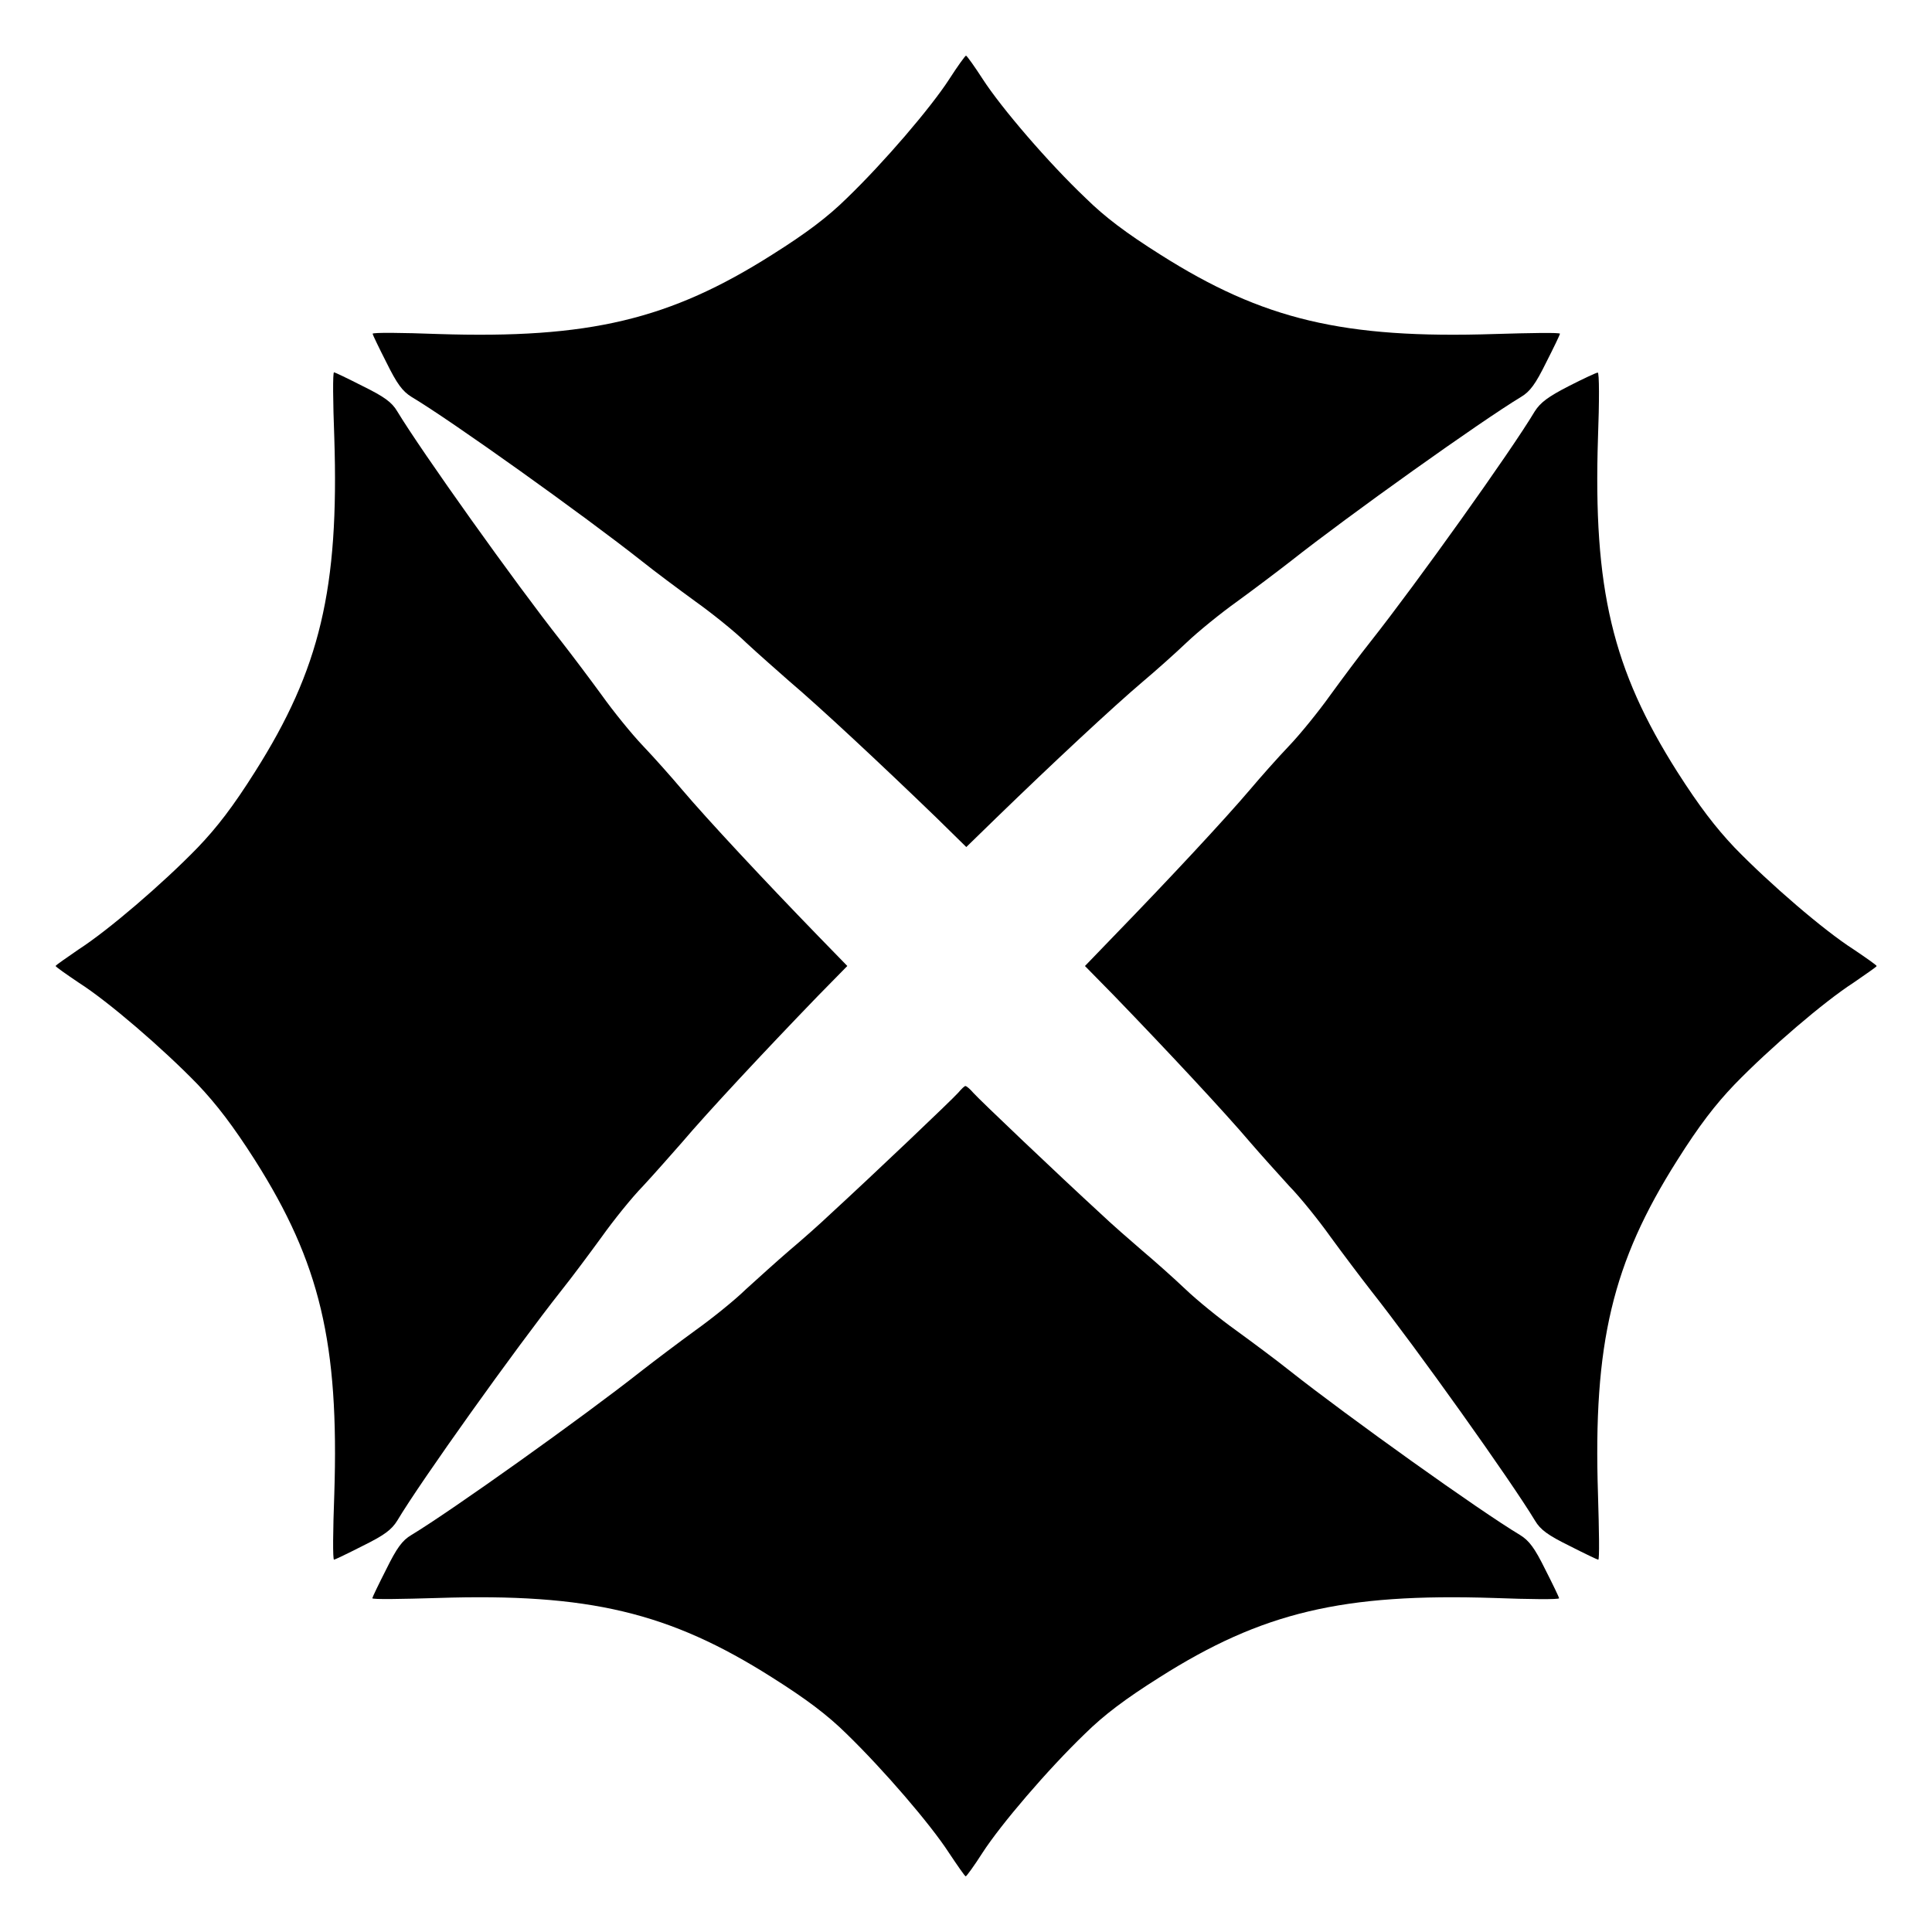<?xml version="1.0" encoding="UTF-8"?>
<!-- Uploaded to: ICON Repo, www.iconrepo.com, Generator: ICON Repo Mixer Tools -->
<svg fill="#000000" width="800px" height="800px" version="1.1" viewBox="144 144 512 512" xmlns="http://www.w3.org/2000/svg">
 <g>
  <path d="m395.54 165.01c-4.894 7.559-17.273 22.023-27.133 31.523-5.039 4.965-10.652 9.211-19.793 14.969-27.133 17.203-48.508 22.312-88.527 21.016-9.574-0.359-17.344-0.434-17.344-0.07 0 0.215 1.656 3.672 3.672 7.629 2.809 5.688 4.246 7.629 6.695 9.141 10.508 6.262 45.559 31.309 60.961 43.473 3.598 2.879 10.004 7.629 14.25 10.723 4.246 3.023 10.363 7.918 13.457 10.941 3.168 2.949 8.348 7.484 11.445 10.219 8.062 6.836 24.184 21.879 38.938 36.129l7.918 7.773 7.988-7.773c14.684-14.25 30.805-29.293 38.867-36.129 3.168-2.664 8.348-7.269 11.445-10.219 3.168-3.023 9.211-7.918 13.457-10.941 4.246-3.094 10.652-7.918 14.25-10.723 15.402-12.164 50.453-37.137 60.961-43.473 2.445-1.441 3.887-3.453 6.695-9.141 2.016-3.957 3.672-7.414 3.672-7.629 0-0.359-7.844-0.215-17.273 0.07-40.09 1.297-61.465-3.816-88.598-21.016-9.141-5.758-14.754-10.004-19.793-14.969-10.012-9.5-22.391-23.965-27.285-31.523-2.231-3.453-4.246-6.262-4.461-6.262-0.219 0-2.234 2.805-4.465 6.262z"/>
  <path d="m232.59 259.94c1.297 40.09-3.816 61.465-21.016 88.598-5.758 9.141-10.078 14.754-15.188 20.082-9.355 9.645-23.75 21.953-31.453 26.918-3.312 2.305-6.191 4.246-6.191 4.461s2.879 2.231 6.191 4.461c7.773 4.965 22.094 17.273 31.453 26.918 5.039 5.324 9.355 10.941 15.188 20.082 17.203 27.133 22.312 48.508 21.016 88.527-0.359 9.574-0.434 17.344-0.07 17.344 0.215 0 3.672-1.656 7.629-3.672 5.688-2.809 7.629-4.246 9.141-6.695 6.262-10.508 31.309-45.559 43.473-60.961 2.879-3.598 7.629-10.004 10.723-14.25 3.023-4.246 7.918-10.363 10.941-13.457 2.949-3.168 7.484-8.348 10.219-11.445 6.836-8.062 21.879-24.184 36.129-38.938l7.773-7.918-7.773-7.988c-14.25-14.684-29.293-30.805-36.129-38.867-2.664-3.168-7.269-8.348-10.219-11.445-3.023-3.168-7.918-9.211-10.941-13.457-3.094-4.246-7.918-10.652-10.723-14.25-12.164-15.402-37.137-50.453-43.473-60.961-1.441-2.445-3.453-3.887-9.141-6.695-3.957-2.016-7.414-3.672-7.629-3.672-0.363 0.004-0.289 7.852 0.07 17.281z"/>
  <path d="m559.71 246.34c-5.469 2.809-7.484 4.32-8.996 6.695-6.262 10.508-31.309 45.559-43.473 60.961-2.879 3.598-7.629 10.004-10.723 14.25-3.023 4.246-7.918 10.293-10.941 13.457-2.949 3.094-7.484 8.203-10.219 11.445-6.836 8.062-21.879 24.184-36.129 38.867l-7.703 7.988 7.773 7.918c14.25 14.754 29.293 30.875 36.129 38.938 2.664 3.094 7.269 8.203 10.219 11.445 3.023 3.094 7.918 9.211 10.941 13.457 3.094 4.246 7.918 10.652 10.723 14.25 12.164 15.402 37.137 50.453 43.473 60.961 1.441 2.445 3.453 3.887 9.141 6.695 3.957 2.016 7.414 3.672 7.629 3.672 0.359 0 0.215-7.844-0.07-17.344-1.297-40.016 3.816-61.395 21.016-88.527 5.758-9.141 10.078-14.754 15.188-20.082 9.355-9.645 23.75-21.953 31.453-26.918 3.312-2.305 6.191-4.246 6.191-4.461s-2.879-2.231-6.191-4.461c-7.773-4.965-22.094-17.273-31.453-26.918-5.039-5.324-9.355-10.941-15.188-20.082-17.203-27.133-22.312-48.508-21.016-88.598 0.359-9.43 0.359-17.273-0.07-17.203-0.363-0.004-3.891 1.652-7.703 3.594z"/>
  <path d="m397.91 433.61c-1.582 1.801-22.312 21.52-33.754 32.027-2.949 2.809-7.844 7.125-11.012 9.789-3.094 2.664-8.203 7.269-11.445 10.219-3.094 3.023-9.211 7.918-13.457 10.941-4.246 3.094-10.652 7.918-14.25 10.723-15.402 12.164-50.453 37.137-60.961 43.473-2.445 1.441-3.887 3.453-6.695 9.141-2.016 3.957-3.672 7.414-3.672 7.629 0 0.359 7.844 0.215 17.344-0.07 40.016-1.297 61.395 3.816 88.527 21.016 9.141 5.758 14.754 10.004 19.793 14.969 9.859 9.574 22.238 23.969 27.133 31.523 2.305 3.453 4.246 6.262 4.461 6.262s2.305-2.879 4.461-6.262c4.894-7.559 17.273-22.023 27.133-31.523 5.039-4.965 10.652-9.211 19.793-14.969 27.133-17.203 48.508-22.312 88.598-21.016 9.43 0.359 17.273 0.434 17.273 0.07 0-0.215-1.656-3.672-3.672-7.629-2.809-5.688-4.246-7.629-6.695-9.141-10.508-6.262-45.559-31.309-60.961-43.473-3.598-2.879-10.004-7.629-14.25-10.723-4.246-3.023-10.293-7.918-13.457-10.941-3.094-2.949-8.203-7.484-11.445-10.219-3.094-2.664-8.062-6.981-11.012-9.789-11.445-10.508-32.172-30.23-33.754-32.027-0.863-1.008-1.801-1.801-2.086-1.801-0.281 0-1.074 0.793-1.938 1.801z"/>
 </g>
</svg>